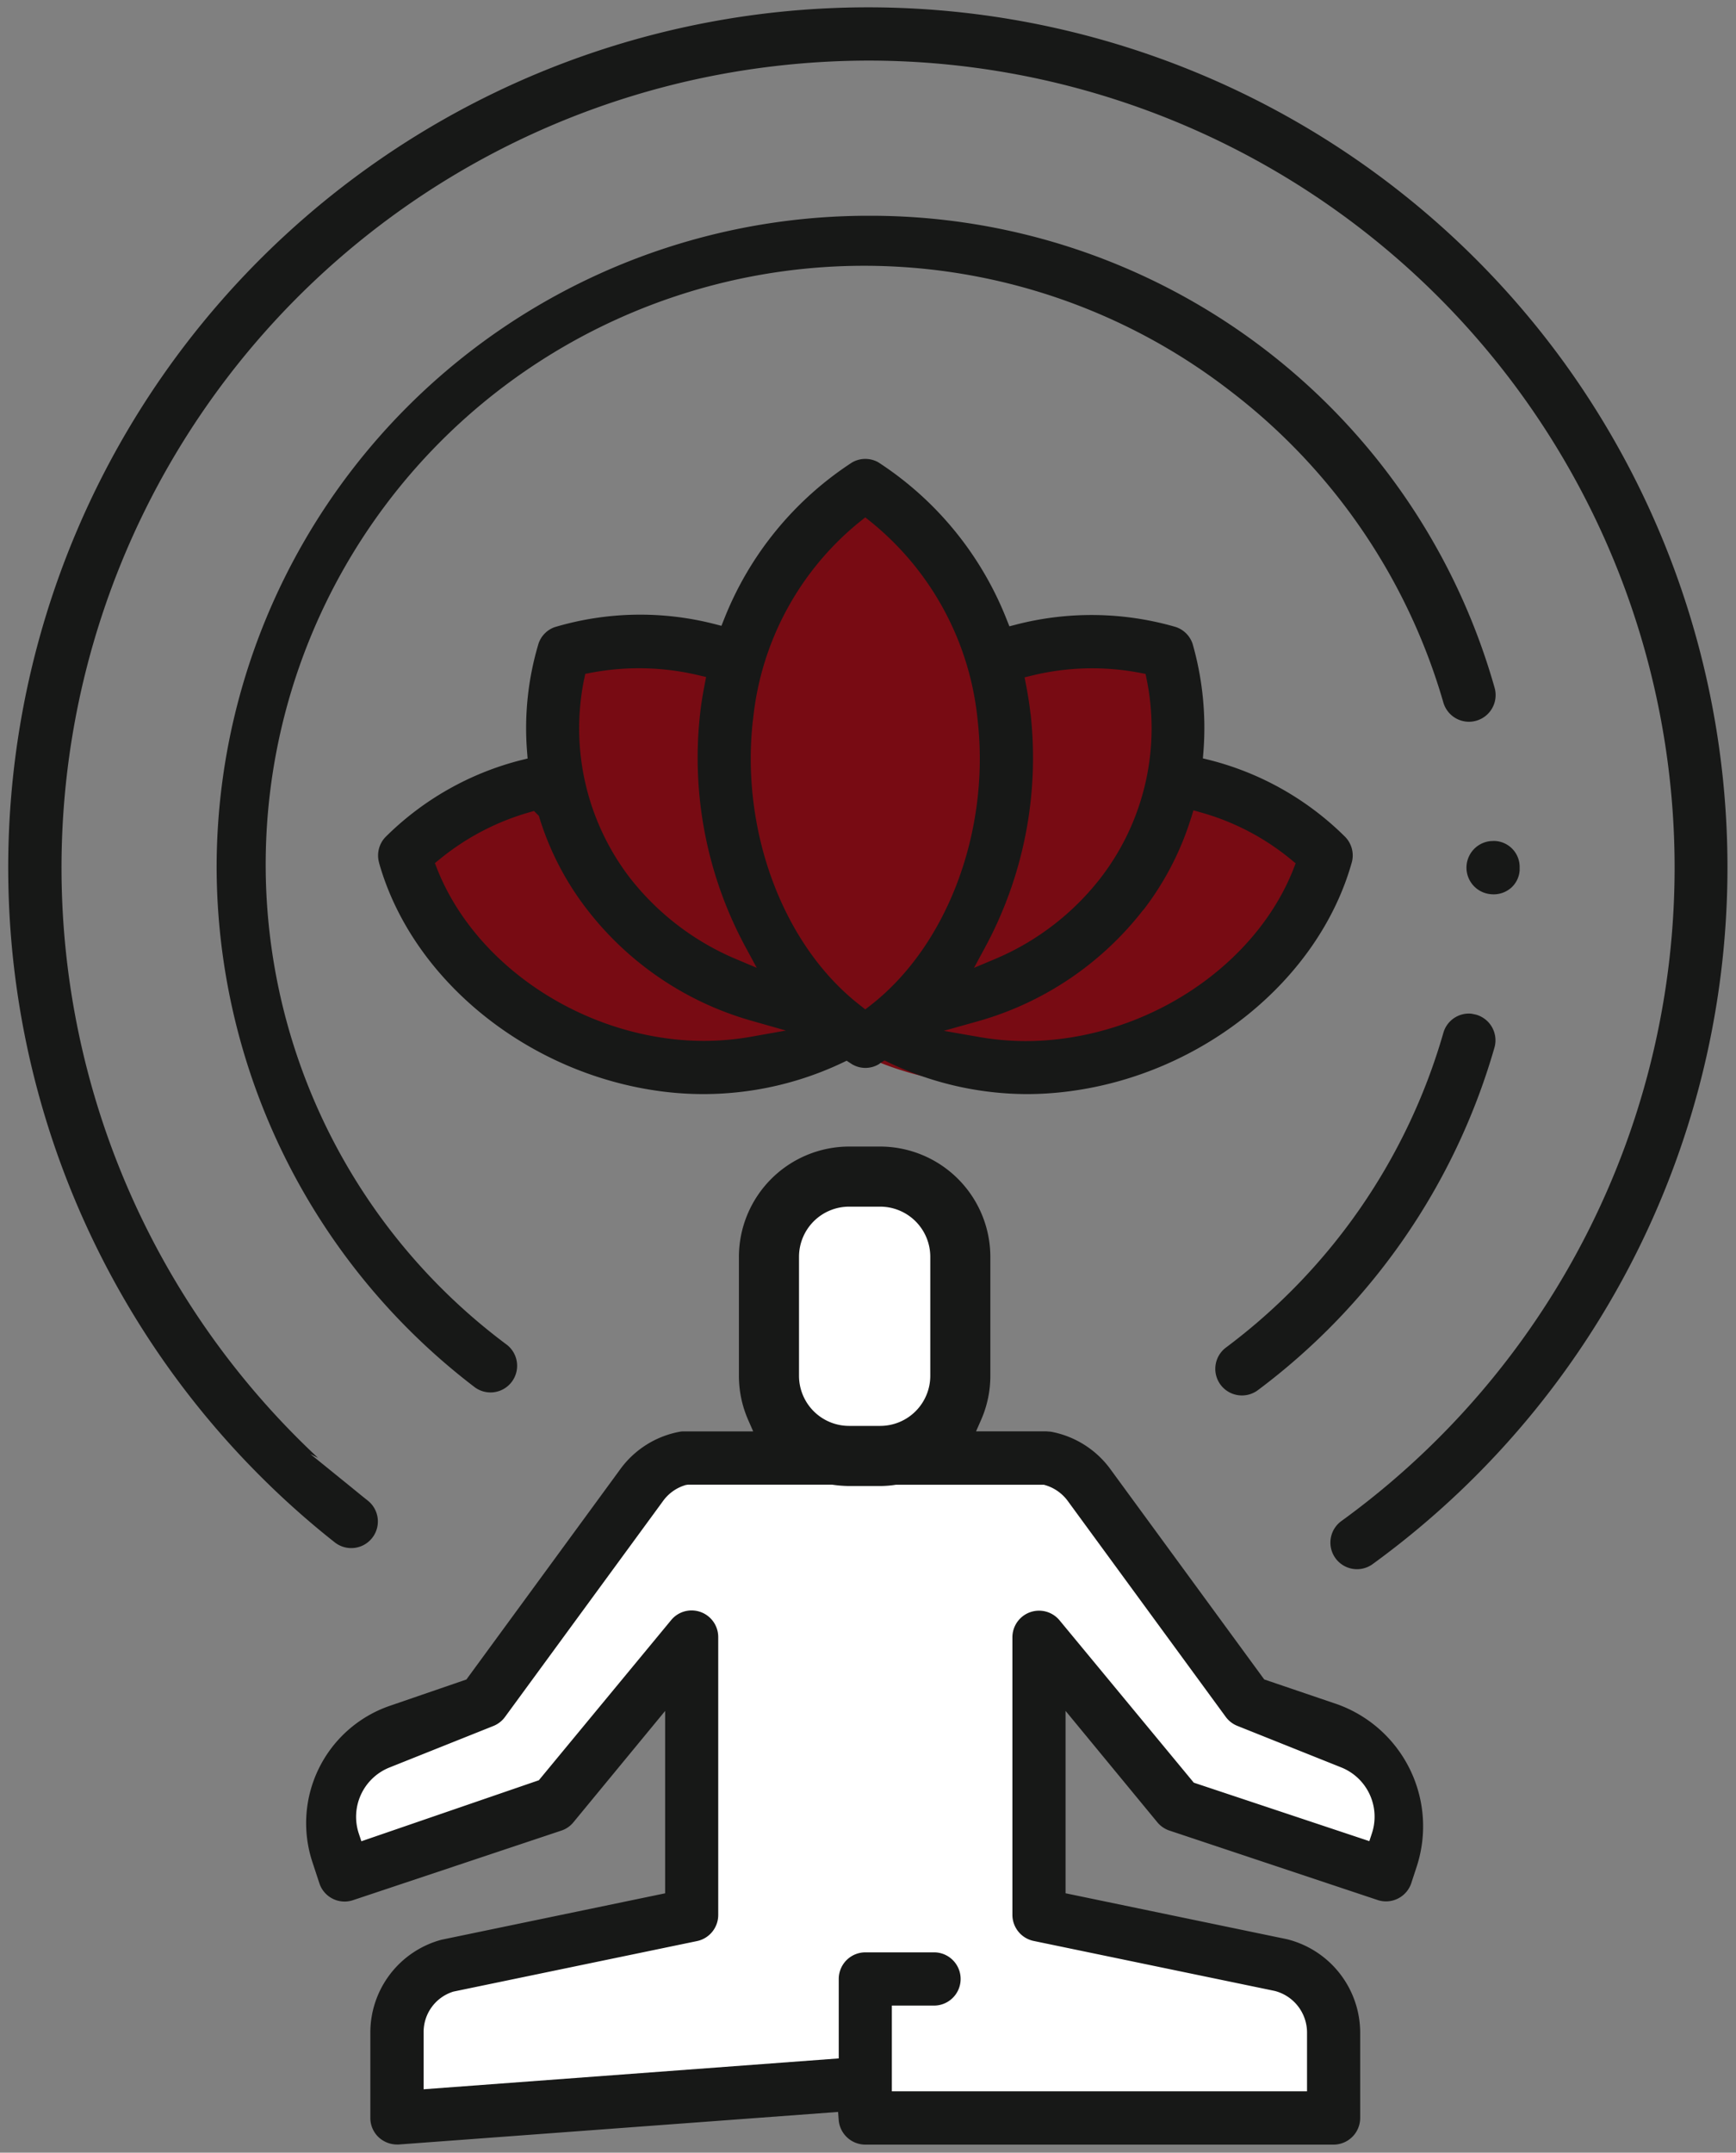 <svg id="home_benefits_rewarding_you" xmlns="http://www.w3.org/2000/svg" xmlns:xlink="http://www.w3.org/1999/xlink" viewBox="0 0 106.928 132.527">
  <rect x="0" y="0" width="106.928" height="132.527" fill="#808080" stroke="none"/>
  <defs>
    <clipPath id="clip-path">
      <rect id="Rectangle_4158" data-name="Rectangle 4158" width="106.928" height="132.527" fill="none"/>
    </clipPath>
  </defs>
  <g id="Group_2366" data-name="Group 2366" clip-path="url(#clip-path)">
    <path id="Path_2162" data-name="Path 2162" d="M70.514,65.271A19.2,19.2,0,0,0,82.069,53.322,19.2,19.2,0,0,0,66.084,48.75c-7.966,1.2-15.046,6.663-17.062,13.426,5.128,4.85,13.991,6.043,21.492,3.1Z" fill="#780b13"/>
    <path id="Path_2163" data-name="Path 2163" d="M36.084,64.645a19.2,19.2,0,0,1-11.559-11.95,19.2,19.2,0,0,1,15.989-4.572c7.967,1.2,15.044,6.66,17.064,13.426-5.128,4.849-13.991,6.041-21.492,3.1Z" fill="#780b13"/>
    <path id="Path_2164" data-name="Path 2164" d="M68.107,55.627A19.2,19.2,0,0,0,72.139,39.5a19.2,19.2,0,0,0-16.125,4.033c-6.3,5.023-9.7,13.294-8.064,20.161,6.864,1.634,15.135-1.766,20.158-8.065Z" fill="#780b13"/>
    <path id="Path_2165" data-name="Path 2165" d="M39.145,55.627A19.2,19.2,0,0,1,35.11,39.5a19.2,19.2,0,0,1,16.124,4.037c6.3,5.023,9.7,13.294,8.067,20.161-6.864,1.632-15.135-1.768-20.158-8.071" fill="#780b13"/>
    <path id="Path_2166" data-name="Path 2166" d="M61.853,44.144A19.207,19.207,0,0,0,53.3,29.888a19.2,19.2,0,0,0-8.554,14.256c-.9,8.008,2.54,16.26,8.553,19.957,6.012-3.7,9.456-11.951,8.553-19.957" fill="#780b13"/>
    <path id="Path_2167" data-name="Path 2167" d="M72.028,110.507l.511.639,12.832,4.277v-7.1l-8.556-3.593L67.107,91.472a4.28,4.28,0,0,0-2.643-1.708H42.128a4.269,4.269,0,0,0-2.641,1.708l-9.71,13.258-8.553,3.593v7.1l12.828-4.277.511-.639,8.044-9.72v17.107l-14.966,3.1a4.278,4.278,0,0,0-3.186,4.136v5.258L53.3,128.249v2.138H82.144v-5.258a4.278,4.278,0,0,0-3.186-4.136l-14.968-3.1V100.785Z" fill="#fff"/>
    <path id="Path_2168" data-name="Path 2168" d="M54.217,89.636H52.293a4.929,4.929,0,0,1-4.929-4.929v-7.34a4.929,4.929,0,0,1,4.929-4.929h1.924a4.931,4.931,0,0,1,4.929,4.929v7.34a4.929,4.929,0,0,1-4.929,4.929" fill="#fff"/>
    <path id="Path_2169" data-name="Path 2169" d="M23.347,53.116c2.038,7.223,9.192,13.01,17.4,14.074A19.989,19.989,0,0,0,51.9,65.422l.249-.119.32.209a1.611,1.611,0,0,0,1.692-.014.536.536,0,0,1,.085-.063l.234-.15.25.122a19.828,19.828,0,0,0,8.51,1.95,20.11,20.11,0,0,0,2.618-.172c8.208-1.063,15.361-6.851,17.4-14.074a1.635,1.635,0,0,0-.4-1.586A18.18,18.18,0,0,0,74.5,46.789l-.409-.1.034-.42a18.8,18.8,0,0,0-.665-6.624A1.637,1.637,0,0,0,72.419,38.6a18.6,18.6,0,0,0-9.82-.151l-.426.11-.164-.411a20.48,20.48,0,0,0-7.916-9.69,1.632,1.632,0,0,0-1.612.014A20.473,20.473,0,0,0,44.6,38.118l-.163.41-.427-.11a18.431,18.431,0,0,0-9.854.195,1.625,1.625,0,0,0-.977.983,18.065,18.065,0,0,0-.714,6.682l.033.42-.408.1a18.185,18.185,0,0,0-8.346,4.733,1.641,1.641,0,0,0-.395,1.58Zm50.02-2.762.142-.466.47.132a15.145,15.145,0,0,1,5.546,2.9l.281.23-.132.339c-2.133,5.43-7.856,9.632-14.244,10.456a16.964,16.964,0,0,1-2.227.148,16.763,16.763,0,0,1-2.9-.252l-2.17-.379,2.121-.594a19.618,19.618,0,0,0,10.156-6.842l.008.005a18,18,0,0,0,2.944-5.672m-9.887-6.4c-.059-.548-.148-1.117-.277-1.791l-.089-.468.463-.112a15.659,15.659,0,0,1,6.659-.162l.329.063.067.328a15.088,15.088,0,0,1-2.81,12.2A16.179,16.179,0,0,1,61.3,59.036l-1.307.55.675-1.248A24.552,24.552,0,0,0,63.48,43.959m-17.1.374A17.963,17.963,0,0,1,52.983,32.1l.313-.25.312.25a17.954,17.954,0,0,1,6.61,12.243c.773,6.843-1.887,13.9-6.617,17.564l-.305.236L52.99,61.9c-4.731-3.657-7.389-10.716-6.615-17.569M35.982,41.814l.067-.329.329-.062a15.881,15.881,0,0,1,6.647.147l.467.11-.09.471c-.13.671-.22,1.246-.282,1.81A24.5,24.5,0,0,0,45.934,58.33l.678,1.253L45.3,59.03a16.322,16.322,0,0,1-6.522-5.012,15.121,15.121,0,0,1-2.8-12.2M27.069,52.908a15.392,15.392,0,0,1,5.539-2.9l.283-.081.3.3.036.118a17.772,17.772,0,0,0,2.949,5.666,19.519,19.519,0,0,0,10.144,6.84l2.089.594-2.138.379a16.645,16.645,0,0,1-2.919.258,16.888,16.888,0,0,1-2.188-.143c-6.383-.826-12.108-5.032-14.245-10.463l-.133-.339Z" fill="#171817"/>
    <path id="Path_2170" data-name="Path 2170" d="M76.251,85.892a1.642,1.642,0,0,0,1.217-.3A40.191,40.191,0,0,0,92.054,64.481a1.641,1.641,0,0,0-1.141-2.015l-.265-.056a1.491,1.491,0,0,0-.175-.01,1.632,1.632,0,0,0-1.57,1.188A36.931,36.931,0,0,1,75.521,82.954a1.638,1.638,0,0,0,.73,2.938" fill="#171817"/>
    <path id="Path_2171" data-name="Path 2171" d="M92.018,51.773H92l-.175.008a1.641,1.641,0,0,0,.005,3.27,1.638,1.638,0,0,0,1.242-.389,1.573,1.573,0,0,0,.53-1.089l0-.161a1.6,1.6,0,0,0-1.58-1.639" fill="#171817"/>
    <path id="Path_2172" data-name="Path 2172" d="M53.472,13.284h0A40.131,40.131,0,0,0,13.343,53.419,40.353,40.353,0,0,0,29.19,85.365,1.637,1.637,0,0,0,31.5,85.1a1.641,1.641,0,0,0-.267-2.3A36.858,36.858,0,1,1,75.784,24.074,37.1,37.1,0,0,1,88.9,43.239a1.642,1.642,0,1,0,3.16-.894A39.948,39.948,0,0,0,53.472,13.284" fill="#171817"/>
    <path id="Path_2173" data-name="Path 2173" d="M96.331,22.307A52.961,52.961,0,1,0,19.056,93.671q.779.667,1.585,1.3a1.639,1.639,0,0,0,2.034-2.57l-.027-.022c-.31-.246-.615-.493-.919-.744l-2.617-2.121.476.238A49.68,49.68,0,0,1,47.663,4.078a50.34,50.34,0,0,1,5.9-.348A49.685,49.685,0,0,1,82.63,93.637a1.638,1.638,0,1,0,1.938,2.641A53.023,53.023,0,0,0,96.331,22.307" fill="#171817"/>
    <path id="Path_2174" data-name="Path 2174" d="M82.264,104.887l-4.394-1.493-.093-.127L68.448,90.522a5.861,5.861,0,0,0-3.718-2.38l-.3-.023-4.31,0,.308-.7A6.726,6.726,0,0,0,61,84.707v-7.34a6.8,6.8,0,0,0-6.78-6.78H52.293a6.8,6.8,0,0,0-6.78,6.781v7.339a6.739,6.739,0,0,0,.572,2.715l.307.7H42.133a1.408,1.408,0,0,0-.261.021,5.845,5.845,0,0,0-3.7,2.354l-9.444,12.9-4.744,1.63a7.638,7.638,0,0,0-4.754,9.572l.443,1.347a1.633,1.633,0,0,0,2.067,1.038L34.575,112.7a1.611,1.611,0,0,0,.759-.53l5.635-6.837V116.56l-13.777,2.859a5.919,5.919,0,0,0-4.381,5.711v5.258a1.629,1.629,0,0,0,.477,1.157,1.671,1.671,0,0,0,1.191.48.588.588,0,0,0,.073,0l27.069-2.005.038.5a1.649,1.649,0,0,0,1.636,1.512H82.142a1.643,1.643,0,0,0,1.638-1.638V125.13a5.941,5.941,0,0,0-4.511-5.744l-13.636-2.828V105.33l5.63,6.83a1.65,1.65,0,0,0,.766.538l12.829,4.277a1.641,1.641,0,0,0,2.053-.993l.356-1.084a7.983,7.983,0,0,0-5-10.011M49.215,77.365a3.087,3.087,0,0,1,3.077-3.078h1.927A3.088,3.088,0,0,1,57.3,77.365v7.341a3.086,3.086,0,0,1-3.077,3.079H52.293a3.086,3.086,0,0,1-3.078-3.079ZM84.5,112.873l-.157.476-10.812-3.6-8.273-10a1.641,1.641,0,0,0-2.9,1.042v17.1a1.645,1.645,0,0,0,1.3,1.6l14.857,3.079a2.649,2.649,0,0,1,1.991,2.558l0,3.621H54.933v-5.277h2.638a1.639,1.639,0,0,0,0-3.277H53.3a1.64,1.64,0,0,0-1.638,1.638v4.892l-25.569,1.9v-3.493a2.6,2.6,0,0,1,1.832-2.52L42.939,119.5a1.644,1.644,0,0,0,1.3-1.605V100.785A1.639,1.639,0,0,0,42.6,99.146h0a1.628,1.628,0,0,0-1.261.595L33.19,109.6l-10.931,3.756-.16-.479a3.269,3.269,0,0,1,1.89-4.062l6.4-2.556a1.652,1.652,0,0,0,.716-.556l9.725-13.281a2.623,2.623,0,0,1,1.415-1l.137-.02h8.87a7.657,7.657,0,0,0,1.042.084h1.926a6.552,6.552,0,0,0,.968-.079l9.11,0,.067.02A2.654,2.654,0,0,1,65.8,92.45L75.5,105.7a1.642,1.642,0,0,0,.711.551l6.4,2.558a3.269,3.269,0,0,1,1.89,4.062" fill="#171817"/>
  </g>
</svg>
